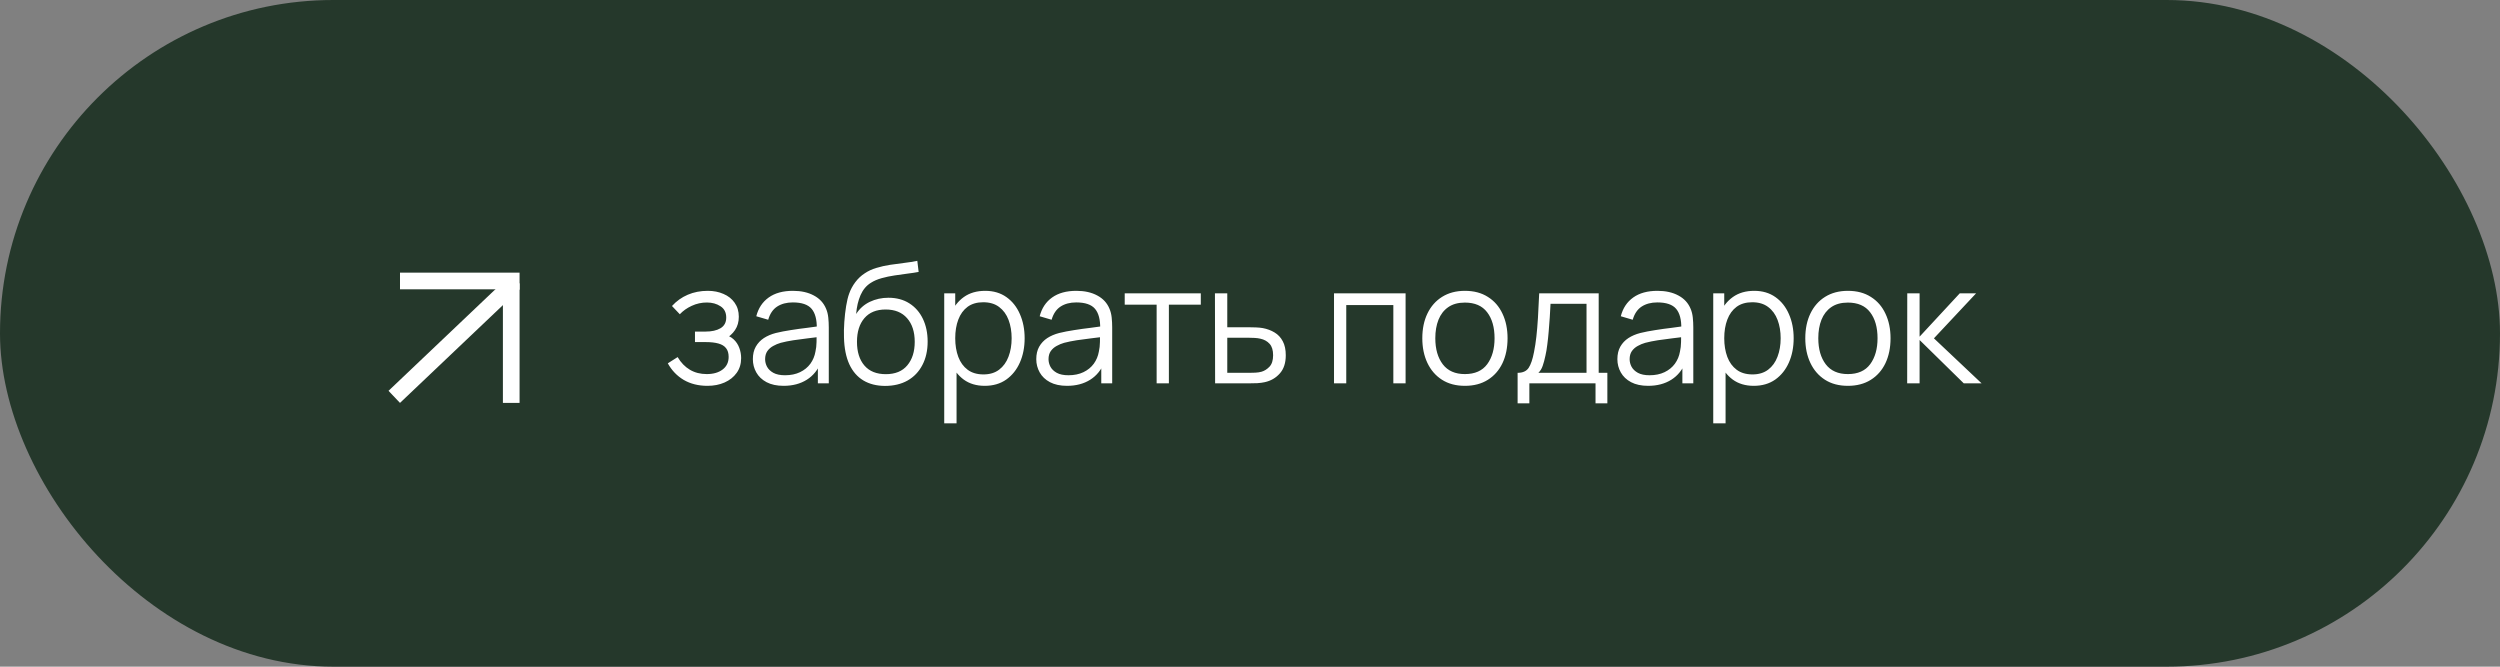 <?xml version="1.0" encoding="UTF-8"?> <svg xmlns="http://www.w3.org/2000/svg" width="300" height="80" viewBox="0 0 300 80" fill="none"><rect x="0" y="0" width="300" height="80" fill="#808080" stroke="none"/> <rect width="300" height="80" rx="40" fill="#25382B"></rect> <path d="M84.897 46.3C83.81 46.3 82.86 46.063 82.047 45.59C81.24 45.11 80.604 44.447 80.137 43.6L81.317 42.85C81.71 43.517 82.2 44.023 82.787 44.37C83.374 44.717 84.047 44.89 84.807 44.89C85.6 44.89 86.237 44.707 86.717 44.34C87.197 43.973 87.437 43.47 87.437 42.83C87.437 42.39 87.334 42.04 87.127 41.78C86.927 41.52 86.62 41.333 86.207 41.22C85.8 41.107 85.29 41.05 84.677 41.05H83.397V39.79H84.657C85.404 39.79 86.004 39.657 86.457 39.39C86.917 39.117 87.147 38.69 87.147 38.11C87.147 37.497 86.917 37.043 86.457 36.75C86.004 36.45 85.46 36.3 84.827 36.3C84.187 36.3 83.58 36.433 83.007 36.7C82.44 36.96 81.964 37.297 81.577 37.71L80.637 36.72C81.177 36.127 81.807 35.677 82.527 35.37C83.254 35.057 84.057 34.9 84.937 34.9C85.63 34.9 86.257 35.023 86.817 35.27C87.384 35.51 87.83 35.863 88.157 36.33C88.49 36.797 88.657 37.357 88.657 38.01C88.657 38.623 88.507 39.153 88.207 39.6C87.914 40.047 87.497 40.417 86.957 40.71L86.877 40.16C87.344 40.247 87.73 40.433 88.037 40.72C88.344 41.007 88.57 41.35 88.717 41.75C88.864 42.15 88.937 42.557 88.937 42.97C88.937 43.657 88.757 44.25 88.397 44.75C88.044 45.243 87.56 45.627 86.947 45.9C86.34 46.167 85.657 46.3 84.897 46.3ZM94.034 46.3C93.22 46.3 92.537 46.153 91.984 45.86C91.437 45.567 91.027 45.177 90.754 44.69C90.48 44.203 90.344 43.673 90.344 43.1C90.344 42.513 90.46 42.013 90.694 41.6C90.934 41.18 91.257 40.837 91.664 40.57C92.077 40.303 92.554 40.1 93.094 39.96C93.64 39.827 94.244 39.71 94.904 39.61C95.57 39.503 96.22 39.413 96.854 39.34C97.494 39.26 98.054 39.183 98.534 39.11L98.014 39.43C98.034 38.363 97.827 37.573 97.394 37.06C96.96 36.547 96.207 36.29 95.134 36.29C94.394 36.29 93.767 36.457 93.254 36.79C92.747 37.123 92.39 37.65 92.184 38.37L90.754 37.95C91 36.983 91.497 36.233 92.244 35.7C92.99 35.167 93.96 34.9 95.154 34.9C96.14 34.9 96.977 35.087 97.664 35.46C98.357 35.827 98.847 36.36 99.134 37.06C99.267 37.373 99.354 37.723 99.394 38.11C99.434 38.497 99.454 38.89 99.454 39.29V46H98.144V43.29L98.524 43.45C98.157 44.377 97.587 45.083 96.814 45.57C96.04 46.057 95.114 46.3 94.034 46.3ZM94.204 45.03C94.89 45.03 95.49 44.907 96.004 44.66C96.517 44.413 96.93 44.077 97.244 43.65C97.557 43.217 97.76 42.73 97.854 42.19C97.934 41.843 97.977 41.463 97.984 41.05C97.99 40.63 97.994 40.317 97.994 40.11L98.554 40.4C98.054 40.467 97.51 40.533 96.924 40.6C96.344 40.667 95.77 40.743 95.204 40.83C94.644 40.917 94.137 41.02 93.684 41.14C93.377 41.227 93.08 41.35 92.794 41.51C92.507 41.663 92.27 41.87 92.084 42.13C91.904 42.39 91.814 42.713 91.814 43.1C91.814 43.413 91.89 43.717 92.044 44.01C92.204 44.303 92.457 44.547 92.804 44.74C93.157 44.933 93.624 45.03 94.204 45.03ZM106.187 46.31C105.18 46.303 104.317 46.083 103.597 45.65C102.877 45.217 102.317 44.57 101.917 43.71C101.524 42.85 101.31 41.777 101.277 40.49C101.257 39.923 101.27 39.307 101.317 38.64C101.364 37.967 101.437 37.327 101.537 36.72C101.637 36.113 101.757 35.62 101.897 35.24C102.07 34.747 102.317 34.287 102.637 33.86C102.964 33.427 103.34 33.073 103.767 32.8C104.18 32.52 104.647 32.303 105.167 32.15C105.694 31.99 106.24 31.867 106.807 31.78C107.38 31.693 107.947 31.617 108.507 31.55C109.074 31.483 109.597 31.4 110.077 31.3L110.237 32.63C109.87 32.703 109.437 32.77 108.937 32.83C108.437 32.89 107.914 32.963 107.367 33.05C106.82 33.13 106.297 33.24 105.797 33.38C105.297 33.52 104.87 33.703 104.517 33.93C103.977 34.257 103.56 34.75 103.267 35.41C102.98 36.07 102.804 36.827 102.737 37.68C103.15 37.033 103.697 36.547 104.377 36.22C105.064 35.893 105.807 35.73 106.607 35.73C107.58 35.73 108.417 35.953 109.117 36.4C109.824 36.847 110.367 37.467 110.747 38.26C111.127 39.053 111.317 39.963 111.317 40.99C111.317 42.063 111.107 43 110.687 43.8C110.274 44.6 109.684 45.22 108.917 45.66C108.15 46.093 107.24 46.31 106.187 46.31ZM106.297 44.9C107.43 44.9 108.29 44.547 108.877 43.84C109.47 43.133 109.767 42.193 109.767 41.02C109.767 39.82 109.46 38.873 108.847 38.18C108.24 37.487 107.384 37.14 106.277 37.14C105.17 37.14 104.32 37.487 103.727 38.18C103.134 38.873 102.837 39.82 102.837 41.02C102.837 42.22 103.134 43.167 103.727 43.86C104.32 44.553 105.177 44.9 106.297 44.9ZM118.167 46.3C117.174 46.3 116.334 46.05 115.647 45.55C114.961 45.043 114.441 44.36 114.087 43.5C113.734 42.633 113.557 41.663 113.557 40.59C113.557 39.497 113.734 38.523 114.087 37.67C114.447 36.81 114.974 36.133 115.667 35.64C116.361 35.147 117.214 34.9 118.227 34.9C119.214 34.9 120.061 35.15 120.767 35.65C121.474 36.15 122.014 36.83 122.387 37.69C122.767 38.55 122.957 39.517 122.957 40.59C122.957 41.67 122.767 42.64 122.387 43.5C122.007 44.36 121.461 45.043 120.747 45.55C120.034 46.05 119.174 46.3 118.167 46.3ZM113.307 50.8V35.2H114.627V43.33H114.787V50.8H113.307ZM118.017 44.93C118.771 44.93 119.397 44.74 119.897 44.36C120.397 43.98 120.771 43.463 121.017 42.81C121.271 42.15 121.397 41.41 121.397 40.59C121.397 39.777 121.274 39.043 121.027 38.39C120.781 37.737 120.404 37.22 119.897 36.84C119.397 36.46 118.761 36.27 117.987 36.27C117.234 36.27 116.607 36.453 116.107 36.82C115.614 37.187 115.244 37.697 114.997 38.35C114.751 38.997 114.627 39.743 114.627 40.59C114.627 41.423 114.751 42.17 114.997 42.83C115.244 43.483 115.617 43.997 116.117 44.37C116.617 44.743 117.251 44.93 118.017 44.93ZM128.043 46.3C127.23 46.3 126.546 46.153 125.993 45.86C125.446 45.567 125.036 45.177 124.763 44.69C124.49 44.203 124.353 43.673 124.353 43.1C124.353 42.513 124.47 42.013 124.703 41.6C124.943 41.18 125.266 40.837 125.673 40.57C126.086 40.303 126.563 40.1 127.103 39.96C127.65 39.827 128.253 39.71 128.913 39.61C129.58 39.503 130.23 39.413 130.863 39.34C131.503 39.26 132.063 39.183 132.543 39.11L132.023 39.43C132.043 38.363 131.836 37.573 131.403 37.06C130.97 36.547 130.216 36.29 129.143 36.29C128.403 36.29 127.776 36.457 127.263 36.79C126.756 37.123 126.4 37.65 126.193 38.37L124.763 37.95C125.01 36.983 125.506 36.233 126.253 35.7C127 35.167 127.97 34.9 129.163 34.9C130.15 34.9 130.986 35.087 131.673 35.46C132.366 35.827 132.856 36.36 133.143 37.06C133.276 37.373 133.363 37.723 133.403 38.11C133.443 38.497 133.463 38.89 133.463 39.29V46H132.153V43.29L132.533 43.45C132.166 44.377 131.596 45.083 130.823 45.57C130.05 46.057 129.123 46.3 128.043 46.3ZM128.213 45.03C128.9 45.03 129.5 44.907 130.013 44.66C130.526 44.413 130.94 44.077 131.253 43.65C131.566 43.217 131.77 42.73 131.863 42.19C131.943 41.843 131.986 41.463 131.993 41.05C132 40.63 132.003 40.317 132.003 40.11L132.563 40.4C132.063 40.467 131.52 40.533 130.933 40.6C130.353 40.667 129.78 40.743 129.213 40.83C128.653 40.917 128.146 41.02 127.693 41.14C127.386 41.227 127.09 41.35 126.803 41.51C126.516 41.663 126.28 41.87 126.093 42.13C125.913 42.39 125.823 42.713 125.823 43.1C125.823 43.413 125.9 43.717 126.053 44.01C126.213 44.303 126.466 44.547 126.813 44.74C127.166 44.933 127.633 45.03 128.213 45.03ZM138.796 46V36.56H134.966V35.2H144.096V36.56H140.266V46H138.796ZM145.813 46L145.793 35.2H147.273V39.27H149.803C150.116 39.27 150.423 39.277 150.723 39.29C151.03 39.303 151.3 39.33 151.533 39.37C152.066 39.47 152.54 39.647 152.953 39.9C153.373 40.153 153.7 40.503 153.933 40.95C154.173 41.397 154.293 41.957 154.293 42.63C154.293 43.557 154.053 44.287 153.573 44.82C153.1 45.353 152.5 45.7 151.773 45.86C151.5 45.92 151.203 45.96 150.883 45.98C150.563 45.993 150.246 46 149.933 46H145.813ZM147.273 44.74H149.873C150.1 44.74 150.353 44.733 150.633 44.72C150.913 44.707 151.16 44.67 151.373 44.61C151.726 44.51 152.046 44.31 152.333 44.01C152.626 43.703 152.773 43.243 152.773 42.63C152.773 42.023 152.633 41.567 152.353 41.26C152.073 40.947 151.7 40.74 151.233 40.64C151.026 40.593 150.803 40.563 150.563 40.55C150.323 40.537 150.093 40.53 149.873 40.53H147.273V44.74ZM160.081 46V35.2H168.671V46H167.201V36.61H161.551V46H160.081ZM175.787 46.3C174.714 46.3 173.797 46.057 173.037 45.57C172.277 45.083 171.694 44.41 171.287 43.55C170.881 42.69 170.677 41.703 170.677 40.59C170.677 39.457 170.884 38.463 171.297 37.61C171.711 36.757 172.297 36.093 173.057 35.62C173.824 35.14 174.734 34.9 175.787 34.9C176.867 34.9 177.787 35.143 178.547 35.63C179.314 36.11 179.897 36.78 180.297 37.64C180.704 38.493 180.907 39.477 180.907 40.59C180.907 41.723 180.704 42.72 180.297 43.58C179.891 44.433 179.304 45.1 178.537 45.58C177.771 46.06 176.854 46.3 175.787 46.3ZM175.787 44.89C176.987 44.89 177.881 44.493 178.467 43.7C179.054 42.9 179.347 41.863 179.347 40.59C179.347 39.283 179.051 38.243 178.457 37.47C177.871 36.697 176.981 36.31 175.787 36.31C174.981 36.31 174.314 36.493 173.787 36.86C173.267 37.22 172.877 37.723 172.617 38.37C172.364 39.01 172.237 39.75 172.237 40.59C172.237 41.89 172.537 42.933 173.137 43.72C173.737 44.5 174.621 44.89 175.787 44.89ZM182.113 48.4V44.74C182.727 44.74 183.167 44.543 183.433 44.15C183.7 43.75 183.917 43.113 184.083 42.24C184.197 41.673 184.29 41.063 184.363 40.41C184.437 39.757 184.5 39.01 184.553 38.17C184.607 37.323 184.657 36.333 184.703 35.2H191.843V44.74H192.883V48.4H191.463V46H183.523V48.4H182.113ZM184.603 44.74H190.383V36.46H186.063C186.043 36.967 186.013 37.503 185.973 38.07C185.94 38.637 185.897 39.203 185.843 39.77C185.797 40.337 185.74 40.87 185.673 41.37C185.613 41.863 185.54 42.297 185.453 42.67C185.353 43.15 185.243 43.56 185.123 43.9C185.01 44.24 184.837 44.52 184.603 44.74ZM197.776 46.3C196.963 46.3 196.279 46.153 195.726 45.86C195.179 45.567 194.769 45.177 194.496 44.69C194.223 44.203 194.086 43.673 194.086 43.1C194.086 42.513 194.203 42.013 194.436 41.6C194.676 41.18 194.999 40.837 195.406 40.57C195.819 40.303 196.296 40.1 196.836 39.96C197.383 39.827 197.986 39.71 198.646 39.61C199.313 39.503 199.963 39.413 200.596 39.34C201.236 39.26 201.796 39.183 202.276 39.11L201.756 39.43C201.776 38.363 201.569 37.573 201.136 37.06C200.703 36.547 199.949 36.29 198.876 36.29C198.136 36.29 197.509 36.457 196.996 36.79C196.489 37.123 196.133 37.65 195.926 38.37L194.496 37.95C194.743 36.983 195.239 36.233 195.986 35.7C196.733 35.167 197.703 34.9 198.896 34.9C199.883 34.9 200.719 35.087 201.406 35.46C202.099 35.827 202.589 36.36 202.876 37.06C203.009 37.373 203.096 37.723 203.136 38.11C203.176 38.497 203.196 38.89 203.196 39.29V46H201.886V43.29L202.266 43.45C201.899 44.377 201.329 45.083 200.556 45.57C199.783 46.057 198.856 46.3 197.776 46.3ZM197.946 45.03C198.633 45.03 199.233 44.907 199.746 44.66C200.259 44.413 200.673 44.077 200.986 43.65C201.299 43.217 201.503 42.73 201.596 42.19C201.676 41.843 201.719 41.463 201.726 41.05C201.733 40.63 201.736 40.317 201.736 40.11L202.296 40.4C201.796 40.467 201.253 40.533 200.666 40.6C200.086 40.667 199.513 40.743 198.946 40.83C198.386 40.917 197.879 41.02 197.426 41.14C197.119 41.227 196.823 41.35 196.536 41.51C196.249 41.663 196.013 41.87 195.826 42.13C195.646 42.39 195.556 42.713 195.556 43.1C195.556 43.413 195.633 43.717 195.786 44.01C195.946 44.303 196.199 44.547 196.546 44.74C196.899 44.933 197.366 45.03 197.946 45.03ZM210.449 46.3C209.456 46.3 208.616 46.05 207.929 45.55C207.243 45.043 206.723 44.36 206.369 43.5C206.016 42.633 205.839 41.663 205.839 40.59C205.839 39.497 206.016 38.523 206.369 37.67C206.729 36.81 207.256 36.133 207.949 35.64C208.643 35.147 209.496 34.9 210.509 34.9C211.496 34.9 212.343 35.15 213.049 35.65C213.756 36.15 214.296 36.83 214.669 37.69C215.049 38.55 215.239 39.517 215.239 40.59C215.239 41.67 215.049 42.64 214.669 43.5C214.289 44.36 213.743 45.043 213.029 45.55C212.316 46.05 211.456 46.3 210.449 46.3ZM205.589 50.8V35.2H206.909V43.33H207.069V50.8H205.589ZM210.299 44.93C211.053 44.93 211.679 44.74 212.179 44.36C212.679 43.98 213.053 43.463 213.299 42.81C213.553 42.15 213.679 41.41 213.679 40.59C213.679 39.777 213.556 39.043 213.309 38.39C213.063 37.737 212.686 37.22 212.179 36.84C211.679 36.46 211.043 36.27 210.269 36.27C209.516 36.27 208.889 36.453 208.389 36.82C207.896 37.187 207.526 37.697 207.279 38.35C207.033 38.997 206.909 39.743 206.909 40.59C206.909 41.423 207.033 42.17 207.279 42.83C207.526 43.483 207.899 43.997 208.399 44.37C208.899 44.743 209.533 44.93 210.299 44.93ZM221.745 46.3C220.672 46.3 219.755 46.057 218.995 45.57C218.235 45.083 217.652 44.41 217.245 43.55C216.838 42.69 216.635 41.703 216.635 40.59C216.635 39.457 216.842 38.463 217.255 37.61C217.668 36.757 218.255 36.093 219.015 35.62C219.782 35.14 220.692 34.9 221.745 34.9C222.825 34.9 223.745 35.143 224.505 35.63C225.272 36.11 225.855 36.78 226.255 37.64C226.662 38.493 226.865 39.477 226.865 40.59C226.865 41.723 226.662 42.72 226.255 43.58C225.848 44.433 225.262 45.1 224.495 45.58C223.728 46.06 222.812 46.3 221.745 46.3ZM221.745 44.89C222.945 44.89 223.838 44.493 224.425 43.7C225.012 42.9 225.305 41.863 225.305 40.59C225.305 39.283 225.008 38.243 224.415 37.47C223.828 36.697 222.938 36.31 221.745 36.31C220.938 36.31 220.272 36.493 219.745 36.86C219.225 37.22 218.835 37.723 218.575 38.37C218.322 39.01 218.195 39.75 218.195 40.59C218.195 41.89 218.495 42.933 219.095 43.72C219.695 44.5 220.578 44.89 221.745 44.89ZM228.861 46L228.871 35.2H230.351V40.4L235.171 35.2H237.131L232.071 40.6L237.791 46H235.651L230.351 40.8V46H228.861Z" fill="white"></path> <line x1="48" y1="33.717" x2="62.348" y2="33.717" stroke="white" stroke-width="2"></line> <line x1="47.311" y1="47.623" x2="61.659" y2="33.992" stroke="white" stroke-width="2"></line> <line x1="61.348" y1="48.348" x2="61.348" y2="34" stroke="white" stroke-width="2"></line> </svg> 